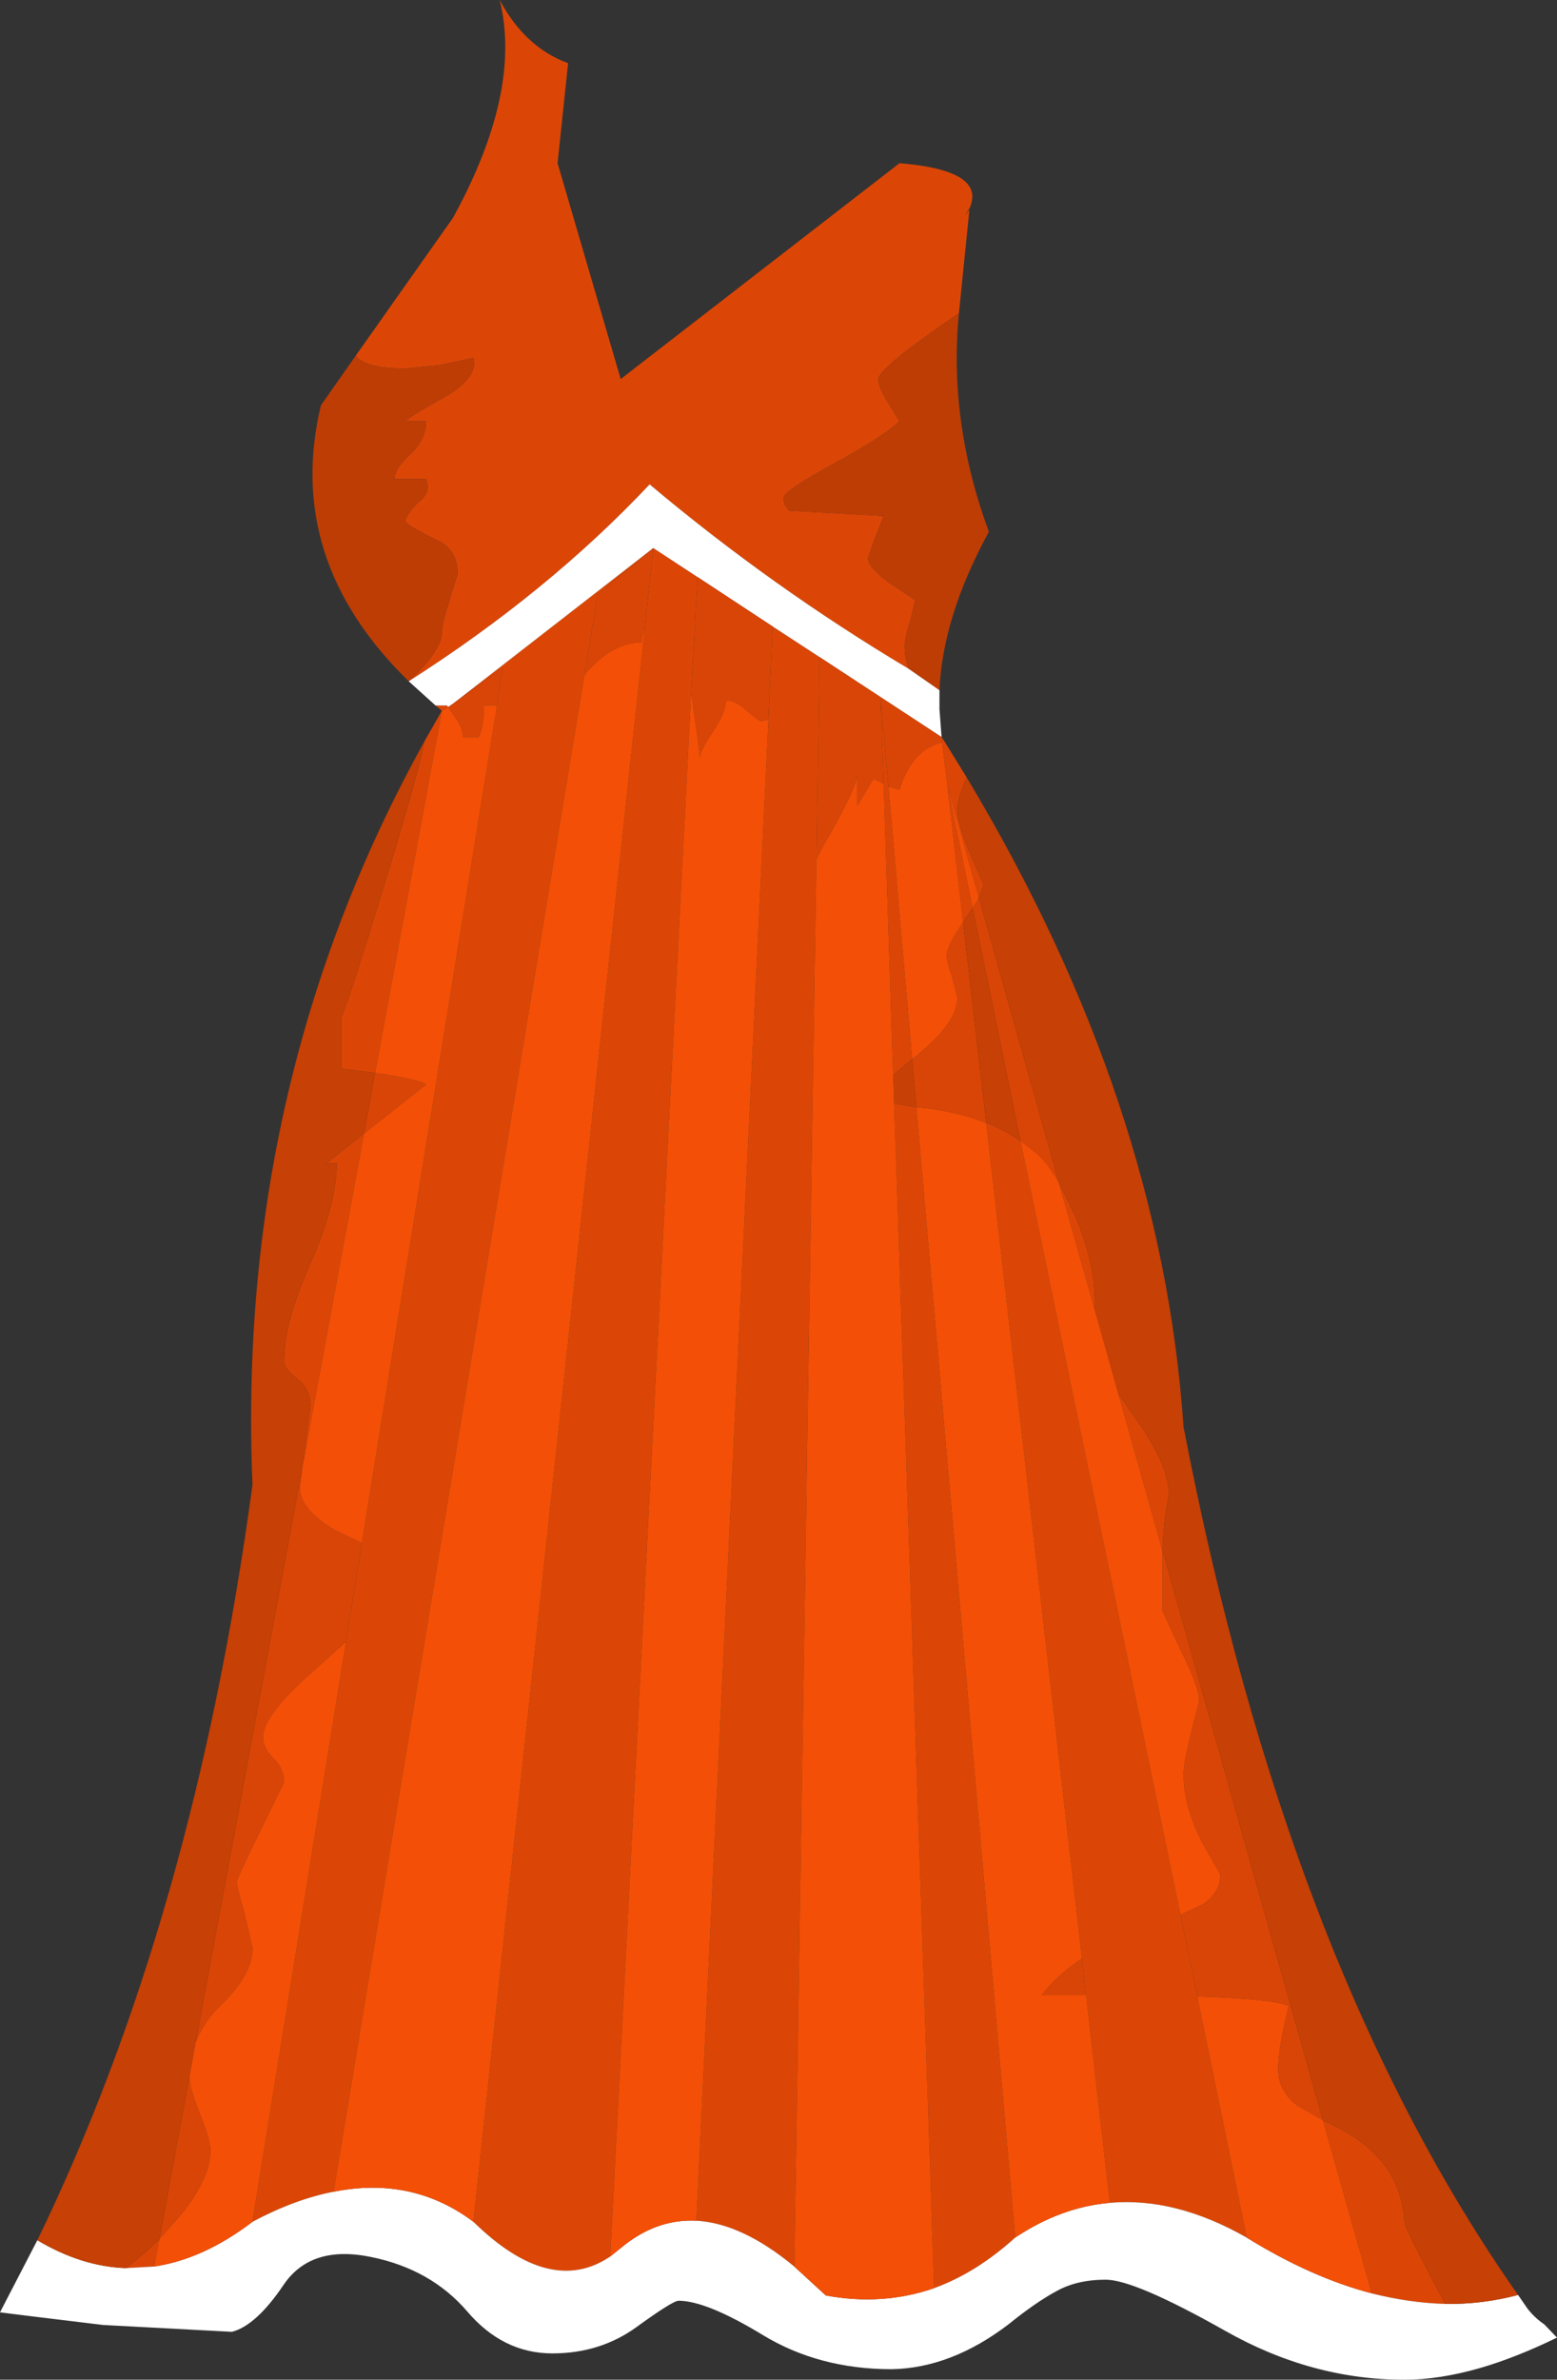 <?xml version="1.0" encoding="UTF-8" standalone="no"?>
<svg xmlns:xlink="http://www.w3.org/1999/xlink" height="226.0px" width="148.0px" xmlns="http://www.w3.org/2000/svg">
  <rect width="100%" height="100%" fill="#333333" stroke="none"/>
  <g transform="matrix(1.0, 0.0, 0.0, 1.0, 0.0, 0.0)">
    <path d="M33.8 33.8 L43.05 20.7 Q49.65 8.7 47.5 0.0 49.9 4.5 54.0 6.0 L53.0 15.5 59.0 36.0 85.5 15.5 Q91.7 16.0 92.35 18.15 92.55 18.8 92.2 19.7 L91.7 20.5 92.15 19.9 91.15 29.75 Q83.5 34.95 83.5 36.0 83.5 36.8 84.45 38.3 L85.5 40.0 Q84.1 41.4 78.95 44.2 74.5 46.65 74.5 47.25 74.5 47.95 74.75 48.15 L75.0 48.5 84.0 49.0 83.1 51.3 82.5 53.0 Q82.5 53.85 84.45 55.3 L87.0 57.0 86.5 59.05 Q86.0 60.6 86.0 61.25 86.0 62.45 86.35 63.5 73.35 55.75 61.75 46.0 52.1 56.25 38.85 64.7 42.0 61.8 42.0 60.0 42.0 59.35 42.75 56.9 L43.5 54.5 Q43.5 52.2 41.55 51.3 38.85 50.0 38.5 49.5 38.75 48.6 40.05 47.45 40.95 46.65 40.5 45.5 L37.5 45.5 Q37.5 44.5 39.0 43.15 40.5 41.75 40.5 40.0 L38.5 40.0 Q39.2 39.4 42.55 37.55 45.5 35.7 45.0 34.0 L41.65 34.7 38.5 35.0 Q35.15 35.0 34.0 34.0 L33.8 33.8 M89.5 70.0 L89.8 70.45 91.9 73.85 Q91.0 75.75 91.0 77.0 91.0 78.6 93.5 84.0 L93.05 85.25 90.05 74.55 89.55 70.5 89.5 70.0 M40.35 70.4 L42.0 67.5 41.4 67.0 42.5 67.0 42.6 67.15 42.0 67.5 35.65 101.9 32.5 101.5 32.5 96.5 Q33.45 94.15 36.8 83.15 39.75 73.5 40.35 70.4 M83.7 66.2 L84.45 74.7 86.7 100.6 84.9 102.1 84.0 74.45 83.7 66.2 M100.65 112.3 L102.25 115.6 Q104.25 120.4 104.05 124.35 L100.65 112.3 M106.3 132.35 L107.65 134.3 Q111.55 139.65 111.0 142.5 110.6 144.55 110.5 147.25 L106.3 132.35 M125.75 201.35 L127.25 202.1 Q133.15 205.15 133.5 211.0 133.5 211.6 137.25 218.55 L137.4 218.8 Q133.95 218.7 130.4 217.8 L125.75 201.35 M91.55 87.6 L90.05 74.55 92.45 86.25 91.75 87.25 91.55 87.6 M77.9 62.4 L77.6 81.55 75.5 215.25 Q70.55 211.15 66.2 210.9 L73.05 68.35 73.45 59.5 77.9 62.4 M61.3 59.65 L62.1 52.05 56.8 56.5 55.55 64.1 31.7 208.15 Q28.05 208.85 24.0 211.0 L32.9 155.9 34.4 146.55 47.25 67.0 47.8 63.45 43.1 66.8 62.1 52.05 66.3 54.8 65.7 65.7 58.0 214.3 Q52.3 218.15 45.0 211.0 L61.3 59.65 M28.75 139.3 L29.0 137.4 29.5 133.5 Q29.5 131.9 28.25 130.95 27.0 130.0 27.0 129.25 27.0 125.6 29.5 120.0 32.0 114.35 32.0 110.5 L31.0 110.5 34.6 107.65 28.75 139.3 M15.15 212.65 L14.65 215.25 11.95 215.4 Q13.7 214.1 15.15 212.65 M93.75 106.65 Q95.5 107.3 97.0 108.35 L112.2 181.85 113.8 189.6 118.5 212.5 Q111.75 208.65 105.5 209.2 L103.25 189.5 102.85 186.0 93.75 106.65 M85.0 104.8 L87.1 105.15 96.5 212.5 Q92.8 215.85 88.8 217.3 L85.0 104.8" fill="#db4606" fill-rule="evenodd" stroke="none"/>
    <path d="M33.8 33.8 L34.0 34.0 Q35.15 35.0 38.5 35.0 L41.65 34.7 45.0 34.0 Q45.5 35.7 42.55 37.55 39.2 39.4 38.5 40.0 L40.5 40.0 Q40.5 41.75 39.0 43.15 37.5 44.5 37.5 45.5 L40.5 45.5 Q40.95 46.65 40.05 47.45 38.75 48.6 38.5 49.5 38.85 50.0 41.55 51.3 43.5 52.2 43.5 54.5 L42.75 56.9 Q42.0 59.35 42.0 60.0 42.0 61.8 38.85 64.7 27.0 53.15 30.5 38.5 L33.8 33.8 M86.35 63.5 Q86.0 62.45 86.0 61.25 86.0 60.6 86.5 59.05 L87.0 57.0 84.45 55.3 Q82.5 53.85 82.5 53.0 L83.1 51.3 84.0 49.0 75.0 48.5 74.75 48.15 Q74.5 47.95 74.5 47.25 74.5 46.65 78.95 44.2 84.1 41.4 85.5 40.0 L84.45 38.3 Q83.5 36.8 83.5 36.0 83.5 34.95 91.15 29.75 90.15 40.1 94.0 50.5 89.6 58.55 89.3 65.55 L86.35 63.5" fill="#be3d05" fill-rule="evenodd" stroke="none"/>
    <path d="M38.85 64.7 Q52.1 56.25 61.75 46.0 73.35 55.75 86.35 63.5 L89.3 65.55 89.3 67.35 89.5 70.0 83.7 66.2 77.9 62.4 73.45 59.5 66.3 54.8 62.1 52.05 43.1 66.8 42.6 67.15 42.5 67.0 41.4 67.0 38.85 64.7 M144.3 217.95 L145.2 219.25 Q145.85 220.1 146.8 220.75 L148.0 222.0 Q144.1 223.9 140.65 224.9 136.8 226.0 133.5 226.0 124.65 226.0 116.45 221.35 107.85 216.5 105.1 216.5 102.35 216.5 100.4 217.6 98.45 218.65 95.85 220.75 90.4 224.9 84.75 225.0 77.85 225.0 72.5 221.75 67.15 218.5 64.5 218.5 63.95 218.5 60.5 221.0 57.05 223.5 52.5 223.5 47.8 223.5 44.4 219.5 40.95 215.5 35.3 214.35 29.55 213.15 26.95 217.0 24.35 220.85 22.05 221.45 L9.8 220.8 3.2 220.0 0.0 219.6 3.55 212.75 Q7.75 215.25 11.95 215.4 L14.65 215.25 Q19.35 214.55 24.0 211.0 28.05 208.85 31.7 208.15 39.2 206.65 45.0 211.0 52.3 218.15 58.0 214.3 L59.0 213.5 Q62.35 210.7 66.2 210.9 70.55 211.15 75.5 215.25 L78.5 218.0 Q83.9 219.0 88.8 217.3 92.8 215.85 96.5 212.5 100.85 209.6 105.5 209.2 111.75 208.65 118.5 212.5 124.65 216.3 130.4 217.8 133.95 218.7 137.4 218.8 140.9 218.85 144.3 217.95" fill="#ffffff" fill-rule="evenodd" stroke="none"/>
    <path d="M89.5 70.0 L89.55 70.5 Q86.65 71.2 85.5 75.0 L84.45 74.7 83.7 66.2 89.5 70.0 M92.45 86.25 L93.05 85.25 100.65 112.3 Q99.6 110.45 98.5 109.5 L97.0 108.35 92.45 86.25 M110.5 147.25 L125.75 201.35 123.3 199.95 Q121.5 198.55 121.5 196.5 121.5 194.5 122.5 190.5 121.1 189.85 113.8 189.6 L112.2 181.85 114.25 180.9 Q116.0 179.8 116.0 178.0 L114.25 174.95 Q112.5 171.45 112.5 168.5 112.5 167.5 113.25 164.45 L114.0 161.5 Q114.0 160.3 112.25 156.75 L110.5 153.0 110.5 147.7 110.5 147.25 M86.7 100.6 L87.25 100.15 Q91.0 97.1 91.0 94.75 L90.5 92.75 Q90.0 91.4 90.0 90.75 90.0 89.8 91.55 87.6 L93.75 106.65 Q91.35 105.7 88.45 105.3 L87.1 105.15 86.7 100.6 M83.7 66.2 L84.0 74.45 Q83.2 74.0 83.0 74.0 L81.5 76.5 81.5 73.55 Q81.45 74.8 78.3 80.25 L77.6 81.55 77.9 62.4 83.7 66.2 M55.55 64.1 L56.8 56.5 62.1 52.05 61.3 59.65 Q61.0 60.45 61.0 61.0 58.15 61.0 55.55 64.1 M65.7 65.7 L66.3 54.8 73.45 59.5 73.05 68.35 72.25 68.5 71.05 67.55 Q70.05 66.55 69.0 66.5 69.0 67.65 67.75 69.5 66.5 71.35 66.5 72.0 L66.5 71.5 65.7 65.7 M43.1 66.8 L47.8 63.45 47.25 67.0 46.0 67.0 Q46.0 69.0 45.5 70.0 L44.0 70.0 Q44.0 69.2 43.45 68.4 L42.6 67.15 43.1 66.8 M34.4 146.55 L32.9 155.9 29.0 159.4 Q25.0 163.05 25.0 165.0 25.0 166.0 26.0 167.0 27.0 167.95 27.0 169.25 L24.75 173.85 Q22.5 178.4 22.5 178.75 22.5 179.15 23.25 181.75 L24.0 185.0 Q24.0 187.55 21.0 190.4 19.35 192.0 18.6 193.95 L28.75 139.3 28.5 141.25 Q28.5 143.35 31.8 145.3 L34.4 146.55 M34.6 107.65 L35.65 101.9 36.75 102.05 Q40.2 102.65 40.5 103.0 L34.6 107.65 M18.0 197.2 L18.0 197.25 Q18.0 198.25 19.0 200.75 20.0 203.25 20.0 204.25 20.0 206.75 17.35 210.15 L15.15 212.65 18.0 197.2 M102.85 186.0 L103.25 189.5 99.0 189.5 Q100.5 187.55 102.85 186.0" fill="#d94506" fill-rule="evenodd" stroke="none"/>
    <path d="M91.9 73.85 Q110.4 104.65 112.5 135.5 122.35 186.75 144.3 217.95 140.9 218.85 137.4 218.8 L137.25 218.55 Q133.5 211.6 133.5 211.0 133.15 205.15 127.25 202.1 L125.75 201.35 110.5 147.25 Q110.6 144.55 111.0 142.5 111.55 139.65 107.65 134.3 L106.3 132.35 104.05 124.35 Q104.25 120.4 102.25 115.6 L100.65 112.3 93.05 85.25 93.5 84.0 Q91.0 78.6 91.0 77.0 91.0 75.75 91.9 73.85 M3.55 212.75 Q18.45 182.1 24.0 141.0 22.4 102.75 40.35 70.4 39.75 73.5 36.8 83.15 33.45 94.15 32.5 96.5 L32.5 101.5 35.65 101.9 34.6 107.65 31.0 110.5 32.0 110.5 Q32.0 114.35 29.5 120.0 27.0 125.6 27.0 129.25 27.0 130.0 28.25 130.95 29.5 131.9 29.5 133.5 L29.0 137.4 28.75 139.3 18.6 193.95 18.0 197.2 15.15 212.65 Q13.7 214.1 11.95 215.4 7.75 215.25 3.55 212.75 M92.45 86.25 L97.0 108.35 Q95.5 107.3 93.75 106.65 L91.55 87.6 91.75 87.25 92.45 86.25 M84.9 102.1 L86.7 100.6 87.1 105.15 85.0 104.8 84.9 102.1" fill="#c74005" fill-rule="evenodd" stroke="none"/>
    <path d="M84.45 74.7 L85.5 75.0 Q86.65 71.2 89.55 70.5 L90.05 74.55 93.05 85.25 92.45 86.25 90.05 74.55 91.55 87.6 Q90.0 89.8 90.0 90.75 90.0 91.4 90.5 92.75 L91.0 94.75 Q91.0 97.1 87.25 100.15 L86.7 100.6 84.45 74.7 M104.05 124.35 L106.3 132.35 110.5 147.25 110.5 147.7 110.5 153.0 112.25 156.75 Q114.0 160.3 114.0 161.5 L113.25 164.45 Q112.5 167.5 112.5 168.5 112.5 171.45 114.25 174.95 L116.0 178.0 Q116.0 179.8 114.25 180.9 L112.2 181.85 97.0 108.35 98.5 109.5 Q99.6 110.45 100.65 112.3 L104.05 124.35 M77.6 81.55 L78.3 80.25 Q81.45 74.8 81.5 73.55 L81.5 76.5 83.0 74.0 Q83.2 74.0 84.0 74.45 L84.9 102.1 85.0 104.8 88.8 217.3 Q83.9 219.0 78.5 218.0 L75.5 215.25 77.6 81.55 M35.65 101.9 L42.0 67.5 42.6 67.15 43.45 68.4 Q44.0 69.2 44.0 70.0 L45.5 70.0 Q46.0 69.0 46.0 67.0 L47.25 67.0 34.4 146.55 31.8 145.3 Q28.5 143.35 28.5 141.25 L28.75 139.3 34.6 107.65 40.5 103.0 Q40.2 102.65 36.75 102.05 L35.65 101.9 M55.55 64.1 Q58.15 61.0 61.0 61.0 61.0 60.45 61.3 59.65 L45.0 211.0 Q39.2 206.65 31.7 208.15 L55.55 64.1 M58.0 214.3 L65.7 65.7 66.5 71.5 66.5 72.0 Q66.5 71.35 67.75 69.5 69.0 67.65 69.0 66.5 70.05 66.55 71.05 67.55 L72.25 68.5 73.05 68.35 66.2 210.9 Q62.35 210.7 59.0 213.5 L58.0 214.3 M32.9 155.9 L24.0 211.0 Q19.35 214.55 14.65 215.25 L15.15 212.65 17.35 210.15 Q20.0 206.75 20.0 204.25 20.0 203.25 19.0 200.75 18.0 198.25 18.0 197.25 L18.0 197.2 18.6 193.95 Q19.35 192.0 21.0 190.4 24.0 187.55 24.0 185.0 L23.25 181.75 Q22.5 179.15 22.5 178.75 22.5 178.4 24.75 173.85 L27.0 169.25 Q27.0 167.95 26.0 167.0 25.0 166.0 25.0 165.0 25.0 163.05 29.0 159.4 L32.9 155.9 M93.75 106.65 L102.85 186.0 Q100.5 187.55 99.0 189.5 L103.25 189.5 105.5 209.2 Q100.85 209.6 96.5 212.5 L87.1 105.15 88.45 105.3 Q91.35 105.7 93.75 106.65 M118.5 212.5 L113.8 189.6 Q121.1 189.85 122.5 190.5 121.5 194.5 121.5 196.5 121.5 198.55 123.3 199.95 L125.75 201.35 130.4 217.8 Q124.65 216.3 118.5 212.5" fill="#f34f07" fill-rule="evenodd" stroke="none"/>
  </g>
</svg>
